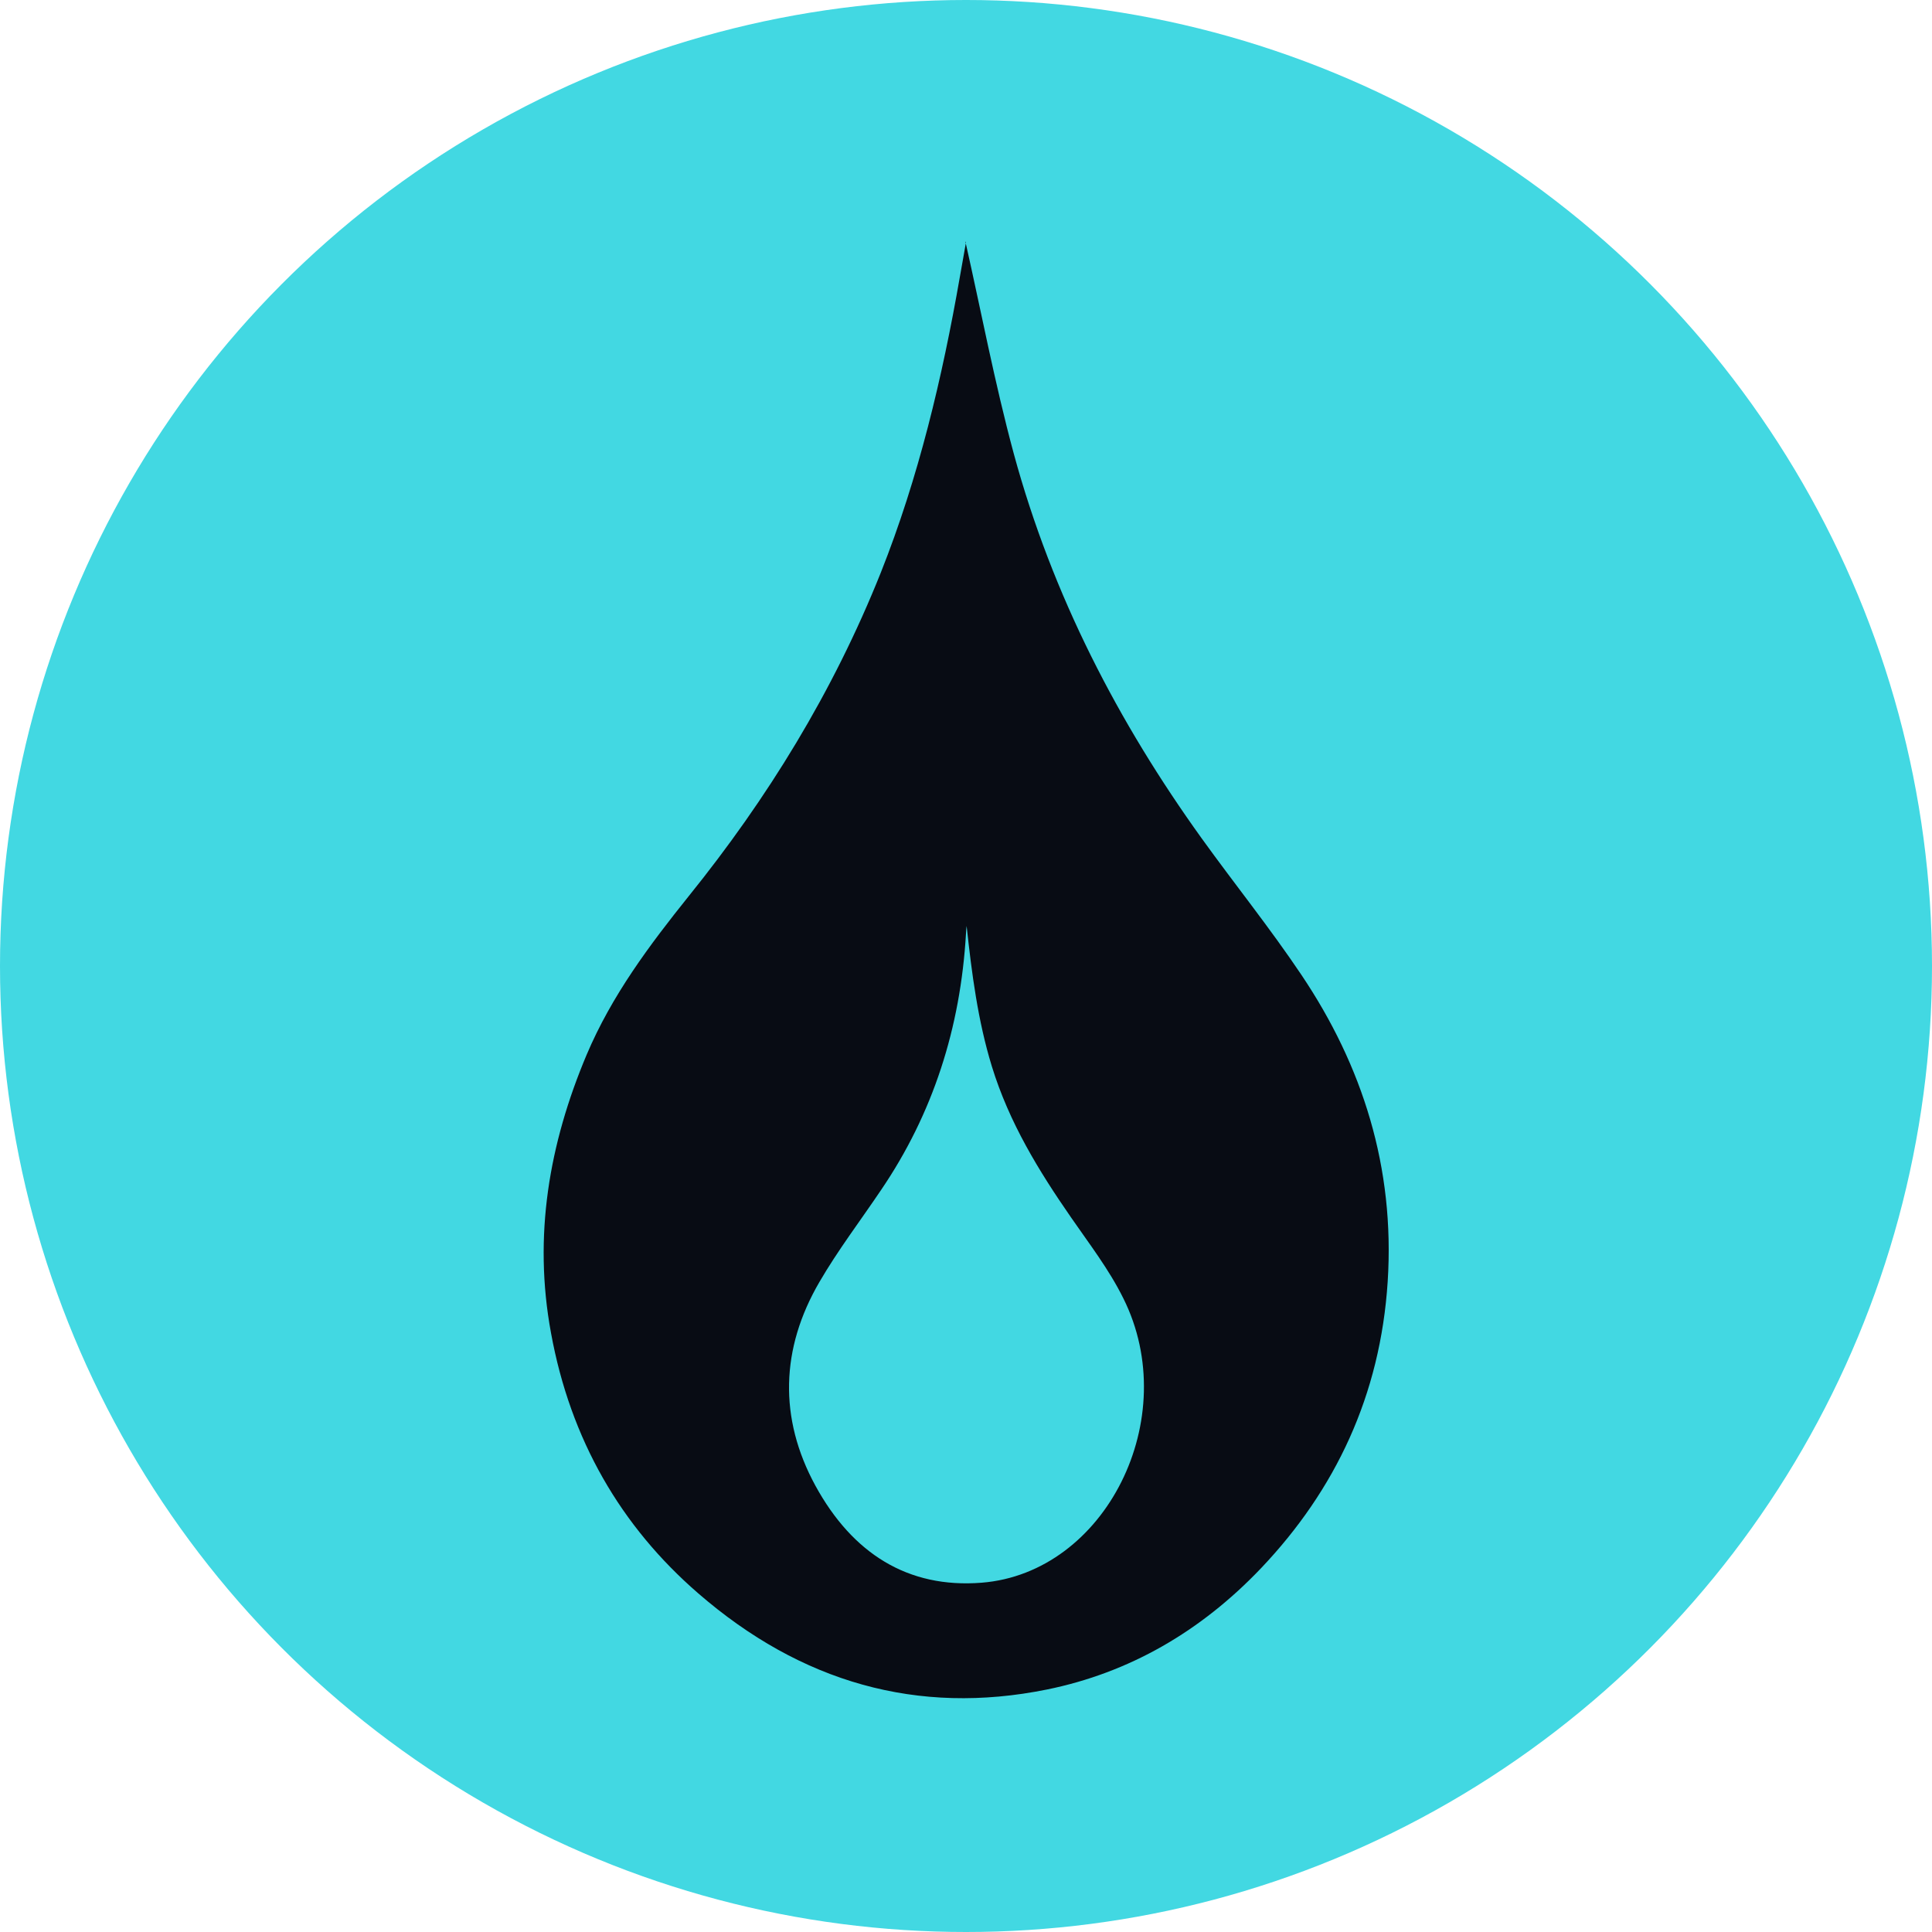 <?xml version="1.0" encoding="UTF-8" standalone="no"?>
<!-- Created with Inkscape (http://www.inkscape.org/) -->

<svg
   width="6.35mm"
   height="6.35mm"
   viewBox="0 0 6.35 6.35"
   version="1.1"
   id="svg1"
   inkscape:version="1.3.2 (1:1.3.2+202311252150+091e20ef0f)"
   sodipodi:docname="mana.svg"
   xmlns:inkscape="http://www.inkscape.org/namespaces/inkscape"
   xmlns:sodipodi="http://sodipodi.sourceforge.net/DTD/sodipodi-0.dtd"
   xmlns="http://www.w3.org/2000/svg"
   xmlns:svg="http://www.w3.org/2000/svg">
  <sodipodi:namedview
     id="namedview1"
     pagecolor="#ffffff"
     bordercolor="#000000"
     borderopacity="0.25"
     inkscape:showpageshadow="2"
     inkscape:pageopacity="0.0"
     inkscape:pagecheckerboard="0"
     inkscape:deskcolor="#d1d1d1"
     inkscape:document-units="mm"
     inkscape:zoom="6.1474883"
     inkscape:cx="16.022804"
     inkscape:cy="20.821512"
     inkscape:window-width="1850"
     inkscape:window-height="1016"
     inkscape:window-x="0"
     inkscape:window-y="0"
     inkscape:window-maximized="1"
     inkscape:current-layer="layer1" />
  <defs
     id="defs1" />
  <g
     inkscape:label="Layer 1"
     inkscape:groupmode="layer"
     id="layer1"
     transform="translate(-101.865,-145.256)">
    <circle
       cx="105.04"
       cy="148.431"
       r="3.175"
       fill="#42d8e2"
       id="circle1"
       style="stroke-width:0.265" />
    <path
       d="m 105.038,146.05 c 0.051,0.225 0.096,0.464 0.159,0.697 0.127,0.467 0.344,0.884 0.618,1.265 0.108,0.15 0.224,0.294 0.328,0.449 0.2,0.298 0.307,0.632 0.283,1.007 -0.024,0.374 -0.172,0.685 -0.416,0.942 -0.199,0.209 -0.434,0.344 -0.704,0.399 -0.425,0.086 -0.808,-0.023 -1.146,-0.316 -0.254,-0.22 -0.42,-0.505 -0.484,-0.856 -0.059,-0.319 -0.006,-0.622 0.117,-0.914 0.083,-0.196 0.207,-0.361 0.336,-0.522 0.258,-0.32 0.474,-0.67 0.631,-1.063 0.124,-0.312 0.202,-0.64 0.26,-0.973 0.008,-0.043 0.015,-0.086 0.02,-0.113 z m 0.004,2.25 c -7.7e-4,0.008 -0.002,0.016 -0.002,0.024 -0.018,0.311 -0.109,0.593 -0.279,0.843 -0.068,0.101 -0.142,0.198 -0.203,0.303 -0.127,0.218 -0.134,0.447 -0.013,0.669 0.122,0.223 0.304,0.338 0.546,0.319 0.408,-0.032 0.663,-0.541 0.466,-0.935 -0.047,-0.095 -0.112,-0.179 -0.172,-0.266 -0.106,-0.153 -0.203,-0.311 -0.26,-0.496 -0.046,-0.15 -0.066,-0.305 -0.083,-0.462 z"
       fill="#080c14"
       id="path1"
       style="stroke-width:0.265" />
  </g>
</svg>
